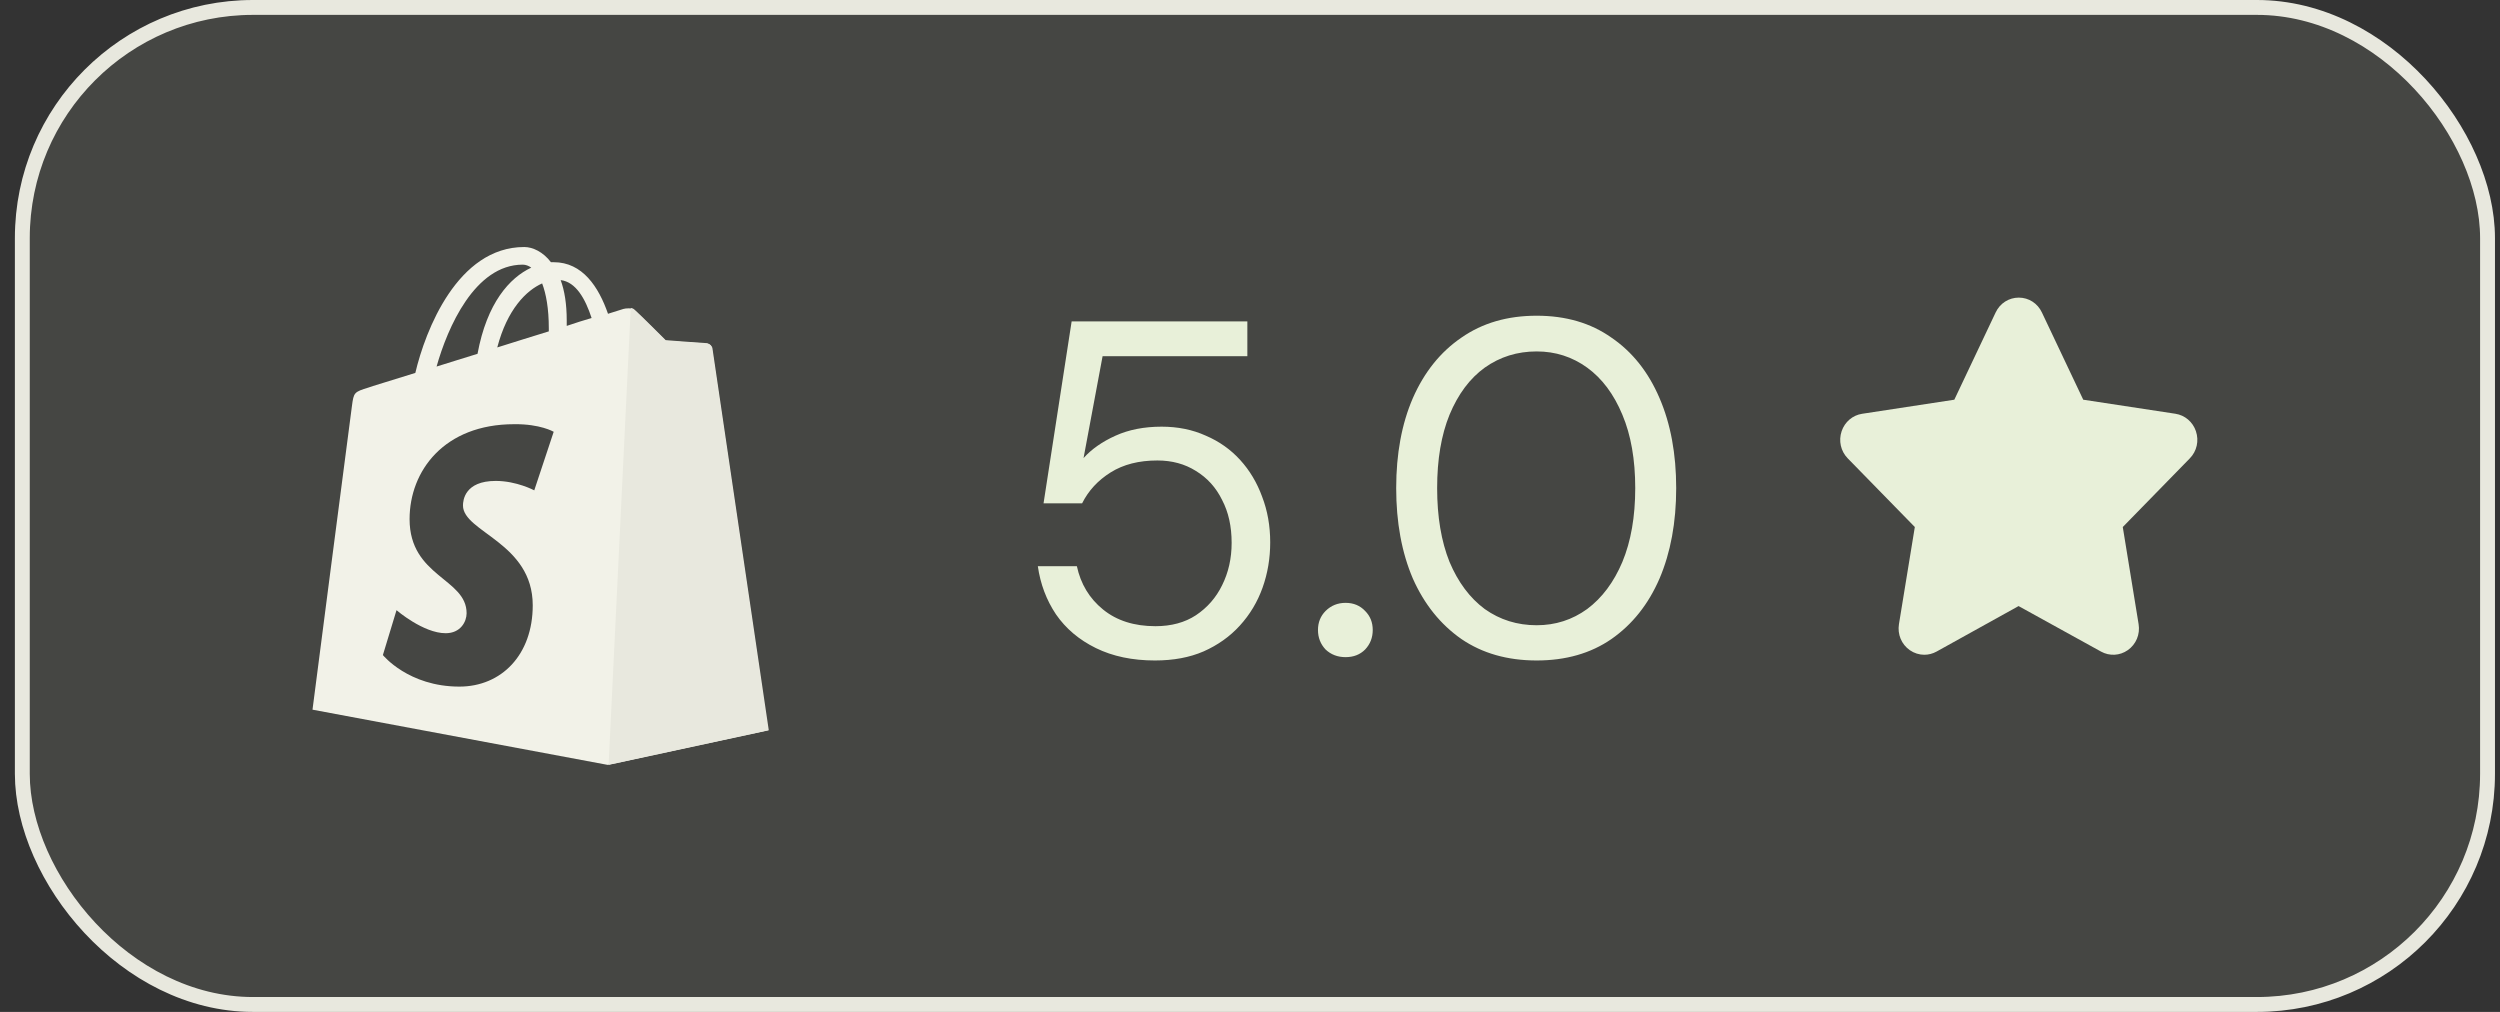 <svg width="84" height="34" viewBox="0 0 84 34" fill="none" xmlns="http://www.w3.org/2000/svg">
<rect x="0" y="0" width="84" height="34" fill="#333333" stroke="none"/>
<rect x="0.75" y="0.25" width="82.831" height="33.5" rx="7.75" fill="#E8F0D9" fill-opacity="0.1"/>
<rect x="0.75" y="0.25" width="82.831" height="33.5" rx="7.75" stroke="#E8E8DE" stroke-width="0.5"/>
<path d="M17.615 8.3C17.901 8.3 18.247 8.463 18.512 8.81H18.604C19.572 8.81 20.113 9.636 20.429 10.543C20.744 10.441 20.938 10.38 20.948 10.38C21.03 10.36 21.223 10.329 21.325 10.431C21.438 10.523 22.365 11.45 22.365 11.45C22.385 11.452 23.701 11.552 23.762 11.552C23.823 11.552 23.904 11.593 23.914 11.685C23.928 11.8 25.81 24.518 25.8 24.538L20.418 25.7L10.5 23.845C10.509 23.776 11.774 13.99 11.825 13.642C11.886 13.183 11.896 13.172 12.386 13.02C12.458 12.989 13.079 12.805 13.955 12.53C14.291 11.103 15.373 8.3 17.615 8.3ZM17.278 14.253C14.924 14.253 13.762 15.823 13.762 17.443C13.762 19.38 15.678 19.431 15.678 20.604C15.678 20.889 15.474 21.276 14.975 21.276C14.223 21.276 13.33 20.508 13.323 20.502L12.865 22.01C12.865 22.01 13.721 23.07 15.434 23.07C16.85 23.07 17.9 22 17.9 20.339C17.9 18.229 15.556 17.881 15.556 16.984C15.556 16.82 15.608 16.159 16.657 16.159C17.36 16.159 17.951 16.476 17.951 16.476L18.604 14.508C18.594 14.502 18.146 14.243 17.278 14.253ZM17.564 8.892C15.953 8.892 15.036 11.012 14.669 12.316C15.107 12.174 15.566 12.041 16.045 11.888C16.361 10.175 17.126 9.33 17.85 8.993C17.768 8.932 17.665 8.892 17.564 8.892ZM18.216 9.523C17.686 9.758 17.044 10.39 16.708 11.674C17.309 11.48 17.89 11.307 18.44 11.134V11.032C18.44 10.36 18.348 9.87 18.216 9.523ZM18.838 9.411C18.97 9.768 19.042 10.216 19.042 10.767V10.95C19.338 10.848 19.633 10.757 19.878 10.685C19.664 10.033 19.348 9.472 18.838 9.411Z" fill="#F2F2E8"/>
<path d="M23.762 11.531C23.701 11.531 22.366 11.429 22.366 11.429C22.366 11.429 21.438 10.502 21.326 10.41C21.285 10.369 21.234 10.349 21.193 10.349L20.449 25.7L25.831 24.538C25.831 24.538 23.946 11.776 23.935 11.684C23.895 11.592 23.823 11.552 23.762 11.531Z" fill="#E8E8DE"/>
<path d="M38.807 22.192C38.05 22.192 37.388 22.053 36.823 21.776C36.258 21.499 35.81 21.12 35.479 20.64C35.159 20.16 34.956 19.621 34.871 19.024H36.183C36.311 19.621 36.604 20.107 37.063 20.48C37.522 20.853 38.108 21.04 38.823 21.04C39.356 21.04 39.81 20.917 40.183 20.672C40.567 20.416 40.86 20.08 41.063 19.664C41.276 19.237 41.383 18.763 41.383 18.24C41.383 17.685 41.276 17.205 41.063 16.8C40.86 16.384 40.567 16.059 40.183 15.824C39.81 15.589 39.378 15.472 38.887 15.472C38.268 15.472 37.746 15.605 37.319 15.872C36.892 16.139 36.572 16.485 36.359 16.912H35.063L36.007 10.8H41.911V11.968H37.047L36.407 15.392C36.674 15.093 37.031 14.843 37.479 14.64C37.927 14.437 38.444 14.336 39.031 14.336C39.575 14.336 40.071 14.437 40.519 14.64C40.967 14.832 41.351 15.104 41.671 15.456C41.991 15.808 42.236 16.219 42.407 16.688C42.588 17.157 42.679 17.669 42.679 18.224C42.679 18.757 42.594 19.264 42.423 19.744C42.252 20.224 41.996 20.651 41.655 21.024C41.324 21.387 40.919 21.675 40.439 21.888C39.97 22.091 39.426 22.192 38.807 22.192ZM45.212 22.08C44.946 22.08 44.722 21.995 44.54 21.824C44.37 21.643 44.284 21.424 44.284 21.168C44.284 20.912 44.37 20.699 44.54 20.528C44.722 20.347 44.946 20.256 45.212 20.256C45.479 20.256 45.698 20.347 45.868 20.528C46.039 20.699 46.124 20.912 46.124 21.168C46.124 21.424 46.039 21.643 45.868 21.824C45.698 21.995 45.479 22.08 45.212 22.08ZM51.632 22.192C50.65 22.192 49.808 21.952 49.104 21.472C48.4 20.981 47.856 20.304 47.472 19.44C47.098 18.565 46.912 17.552 46.912 16.4C46.912 15.248 47.098 14.24 47.472 13.376C47.856 12.501 48.4 11.824 49.104 11.344C49.808 10.853 50.65 10.608 51.632 10.608C52.613 10.608 53.45 10.853 54.144 11.344C54.848 11.824 55.386 12.501 55.76 13.376C56.133 14.24 56.32 15.248 56.32 16.4C56.32 17.552 56.133 18.565 55.76 19.44C55.386 20.304 54.848 20.981 54.144 21.472C53.45 21.952 52.613 22.192 51.632 22.192ZM51.632 21.008C52.261 21.008 52.826 20.827 53.328 20.464C53.829 20.091 54.224 19.563 54.512 18.88C54.8 18.187 54.944 17.36 54.944 16.4C54.944 15.44 54.8 14.619 54.512 13.936C54.224 13.243 53.829 12.715 53.328 12.352C52.826 11.989 52.261 11.808 51.632 11.808C50.981 11.808 50.4 11.989 49.888 12.352C49.386 12.715 48.992 13.243 48.704 13.936C48.426 14.619 48.288 15.44 48.288 16.4C48.288 17.36 48.426 18.187 48.704 18.88C48.992 19.563 49.386 20.091 49.888 20.464C50.4 20.827 50.981 21.008 51.632 21.008Z" fill="#E8F0D9"/>
<path d="M73.783 14.488C73.677 14.175 73.413 13.951 73.093 13.902L69.997 13.43L68.609 10.501C68.465 10.192 68.166 10 67.831 10C67.496 10 67.197 10.192 67.053 10.5L65.665 13.43L62.568 13.903C62.249 13.951 61.985 14.176 61.879 14.488C61.77 14.81 61.849 15.16 62.084 15.401L64.338 17.708L63.805 20.97C63.749 21.314 63.889 21.649 64.17 21.846C64.317 21.948 64.486 22 64.657 22C64.798 22 64.939 21.964 65.068 21.893L67.824 20.364L70.594 21.893C70.88 22.051 71.225 22.033 71.492 21.846C71.773 21.649 71.913 21.314 71.857 20.97L71.325 17.708L73.578 15.401C73.813 15.161 73.892 14.811 73.783 14.489L73.783 14.488Z" fill="#E8F0D9"/>
</svg>
